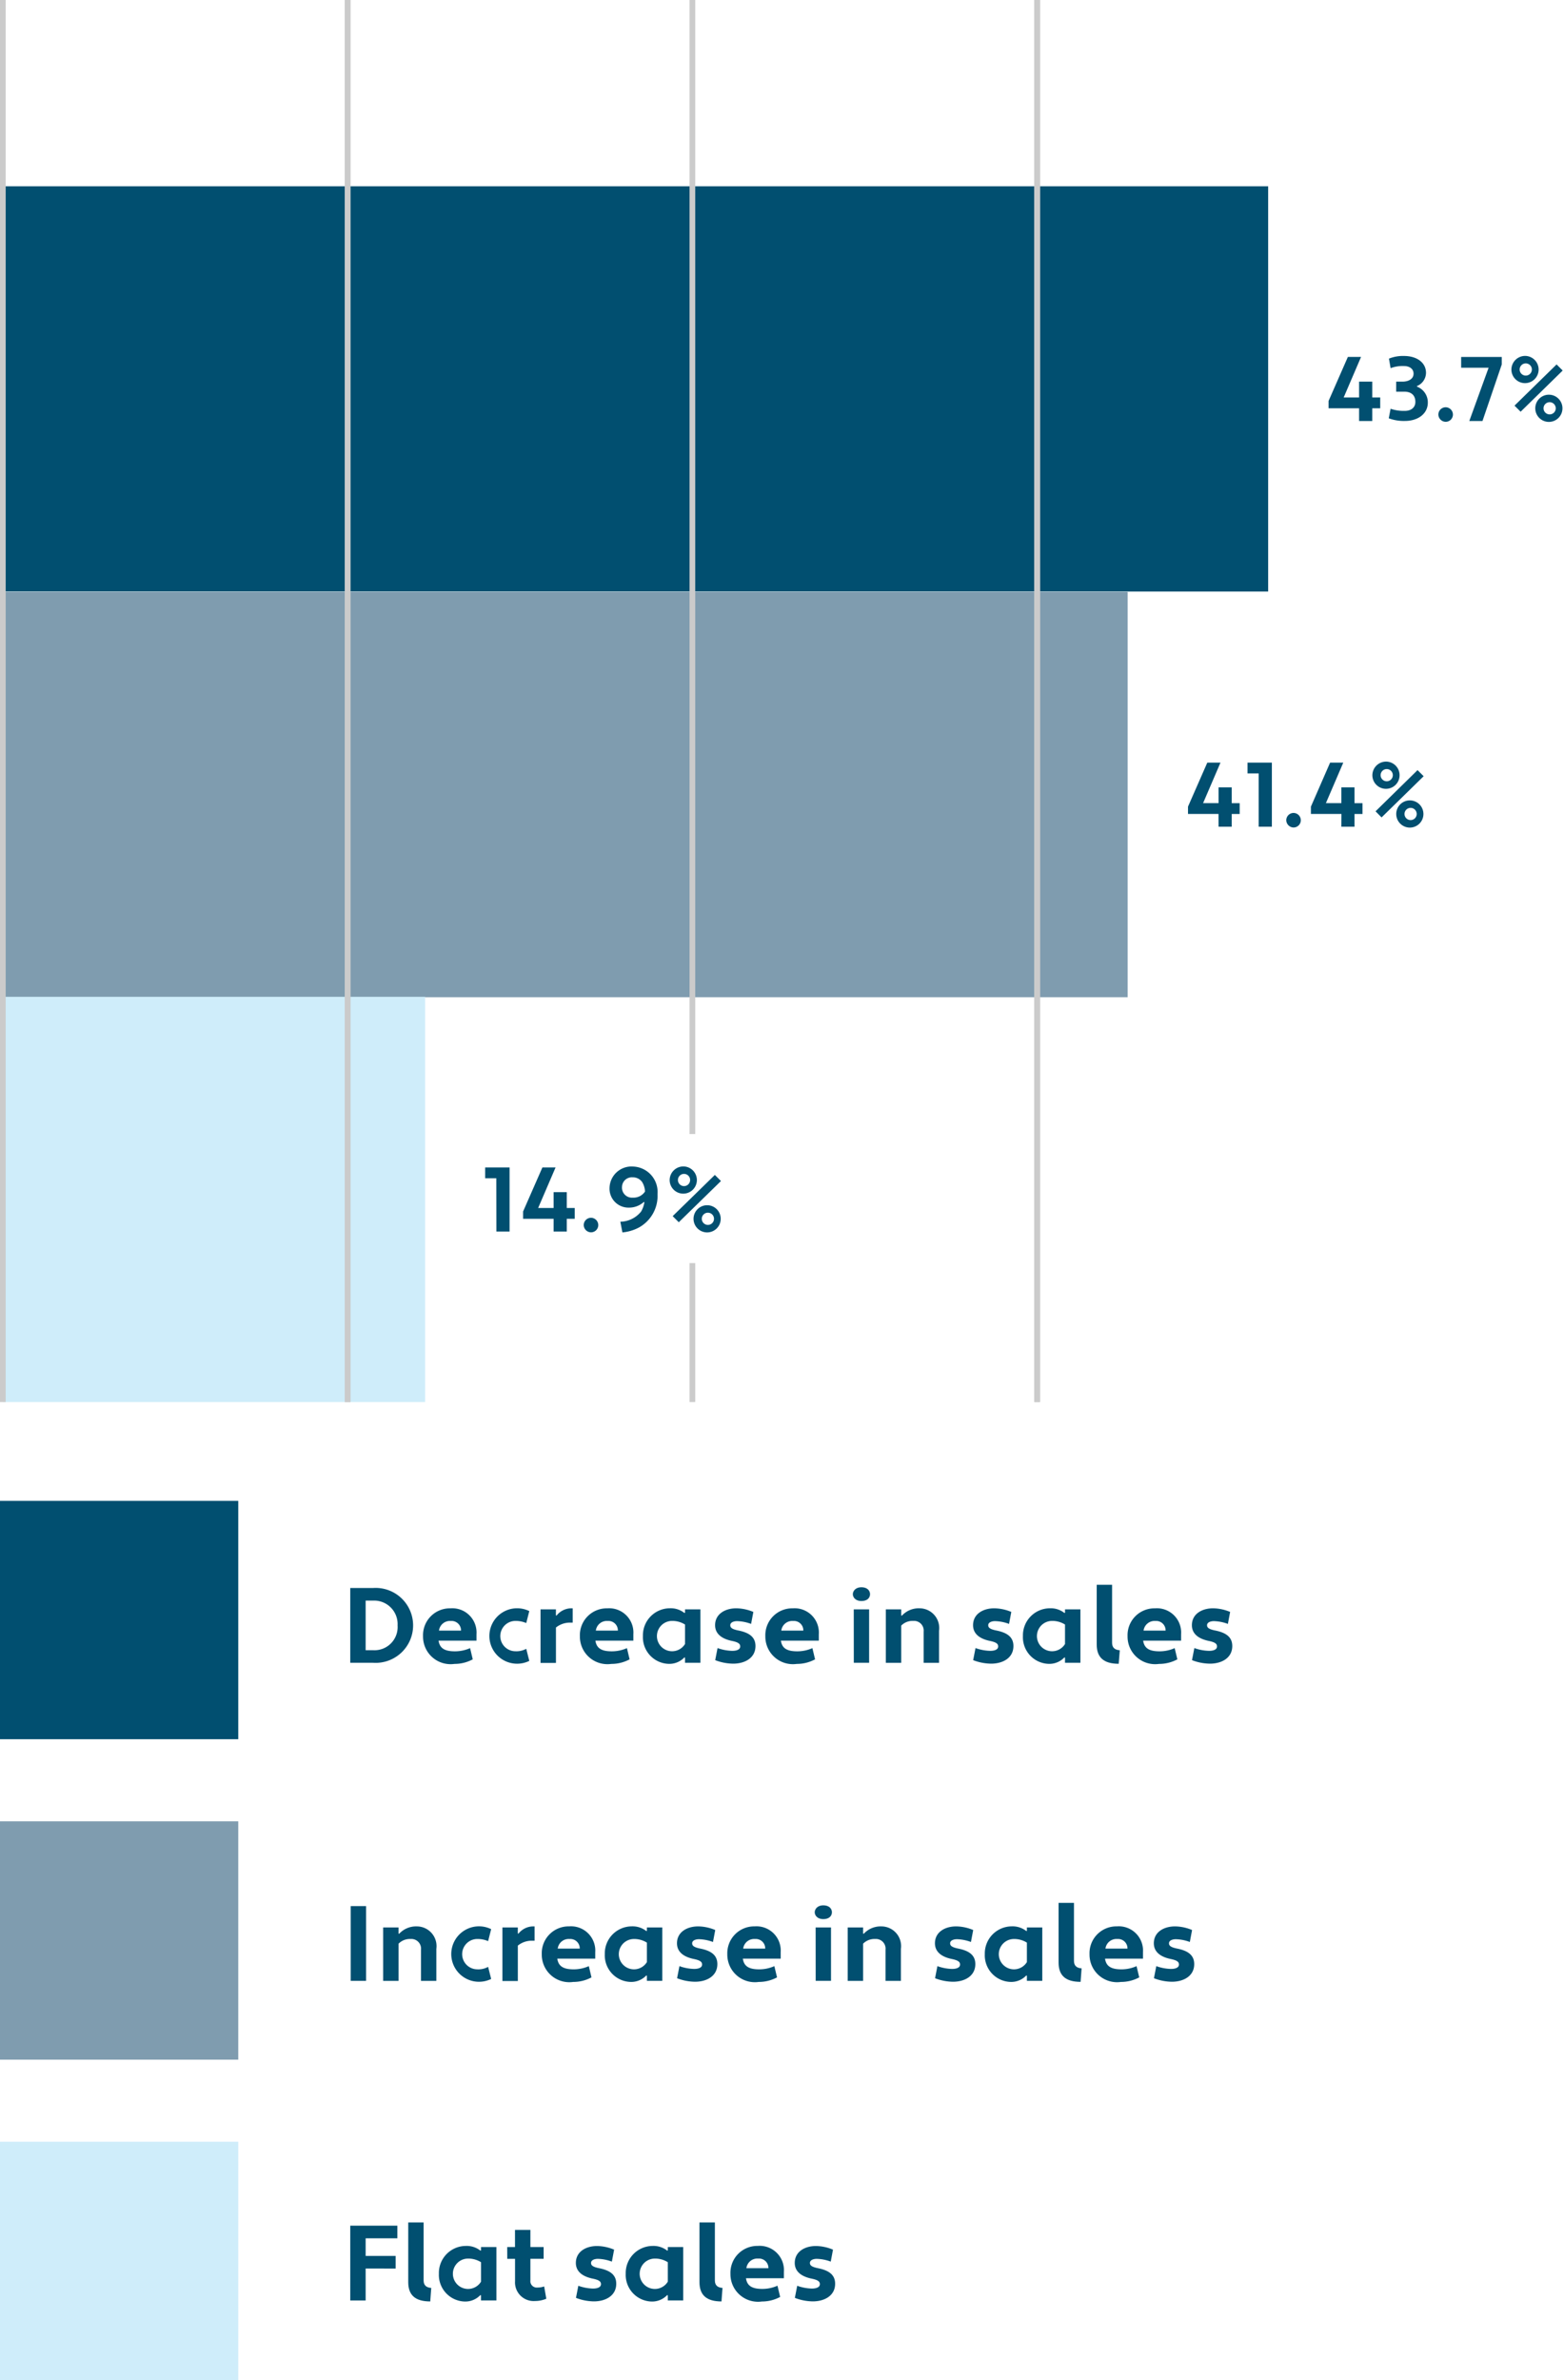 <svg id="Layer_1" data-name="Layer 1" xmlns="http://www.w3.org/2000/svg" viewBox="0 0 102.534 155.981"><defs><style>.cls-1{fill:#7f9caf;}.cls-2{fill:#cfedfa;}.cls-3{fill:#014f70;}.cls-4{fill:#cbcbcb;}</style></defs><rect class="cls-1" x="0.187" y="38.795" width="73.741" height="26.559"/><rect class="cls-2" x="0.187" y="65.326" width="27.684" height="26.559"/><rect class="cls-3" x="0.187" y="12.208" width="82.952" height="26.559"/><rect class="cls-4" x="22.603" width="0.374" height="91.885"/><rect class="cls-4" x="22.603" width="0.374" height="91.885"/><rect class="cls-4" x="45.205" y="82.779" width="0.374" height="9.106"/><rect class="cls-4" x="45.205" width="0.374" height="74.319"/><rect class="cls-4" x="67.809" width="0.374" height="91.885"/><rect class="cls-4" x="67.809" width="0.374" height="91.885"/><rect class="cls-4" width="0.374" height="91.885"/><rect class="cls-3" y="98.361" width="15.62" height="15.62"/><rect class="cls-1" y="119.361" width="15.62" height="15.62"/><rect class="cls-2" y="140.361" width="15.62" height="15.62"/><path class="cls-3" d="M22.962,104.071h1.493a2.456,2.456,0,1,1,0,4.9H22.962Zm1.009.826v3.25h.484a1.518,1.518,0,0,0,1.61-1.625,1.54,1.54,0,0,0-1.61-1.625Z"/><path class="cls-3" d="M31.238,107.1v.42H28.752c.07.484.378.694,1.037.7a2.458,2.458,0,0,0,1.029-.209l.175.735a2.519,2.519,0,0,1-1.2.3,1.807,1.807,0,0,1-2.059-1.815,1.76,1.76,0,0,1,1.793-1.828A1.59,1.59,0,0,1,31.238,107.1Zm-2.458-.238h1.443a.616.616,0,0,0-.666-.63A.723.723,0,0,0,28.78,106.858Z"/><path class="cls-3" d="M33.793,108.216a1.328,1.328,0,0,0,.707-.161l.2.792a1.817,1.817,0,1,1,0-3.263l-.2.784a1.762,1.762,0,0,0-.707-.14.994.994,0,0,0,0,1.988Z"/><path class="cls-3" d="M35.437,105.471h1.008v.393l.042.014a1.243,1.243,0,0,1,.959-.477h.1v.939h-.167a1.45,1.45,0,0,0-.932.322v2.318H35.437Z"/><path class="cls-3" d="M41.522,107.1v.42H39.035c.07.484.378.694,1.037.7a2.458,2.458,0,0,0,1.029-.209l.175.735a2.519,2.519,0,0,1-1.2.3,1.807,1.807,0,0,1-2.059-1.815,1.76,1.76,0,0,1,1.793-1.828A1.59,1.59,0,0,1,41.522,107.1Zm-2.459-.238h1.443a.616.616,0,0,0-.666-.63A.723.723,0,0,0,39.063,106.858Z"/><path class="cls-3" d="M44.874,105.71l.035-.022v-.217h1.009v3.5H44.909v-.336l-.042-.014a1.363,1.363,0,0,1-1.03.421,1.745,1.745,0,0,1-1.688-1.822,1.774,1.774,0,0,1,1.758-1.821A1.456,1.456,0,0,1,44.874,105.71Zm.035,2.031v-1.276a1.568,1.568,0,0,0-.876-.237.994.994,0,1,0,.876,1.513Z"/><path class="cls-3" d="M47.042,108.007a3.066,3.066,0,0,0,.96.182c.294,0,.525-.084.525-.287,0-.161-.1-.273-.546-.364-.673-.141-1.1-.47-1.1-1.03,0-.736.659-1.107,1.387-1.107a3,3,0,0,1,1.121.238l-.148.785a2.811,2.811,0,0,0-.917-.182c-.238,0-.448.091-.448.266,0,.14.077.259.546.35.686.141,1.106.42,1.106,1.016,0,.791-.707,1.155-1.463,1.155a3.341,3.341,0,0,1-1.177-.23Z"/><path class="cls-3" d="M53.68,107.1v.42H51.194c.07.484.378.694,1.037.7a2.458,2.458,0,0,0,1.029-.209l.175.735a2.519,2.519,0,0,1-1.2.3,1.808,1.808,0,0,1-2.06-1.815,1.761,1.761,0,0,1,1.793-1.828A1.59,1.59,0,0,1,53.68,107.1Zm-2.458-.238h1.443a.616.616,0,0,0-.666-.63A.723.723,0,0,0,51.222,106.858Z"/><path class="cls-3" d="M56.471,104.021c.4,0,.568.232.568.456s-.168.448-.568.448c-.378,0-.56-.238-.56-.448S56.093,104.021,56.471,104.021Zm-.5,1.45h1.008v3.5H55.974Z"/><path class="cls-3" d="M58.074,105.471h1.009v.4l.042.013a1.505,1.505,0,0,1,1.169-.483,1.292,1.292,0,0,1,1.268,1.471v2.1H60.553v-2.045a.634.634,0,0,0-.679-.7,1.039,1.039,0,0,0-.791.308v2.437H58.074Z"/><path class="cls-3" d="M63.954,108.007a3.071,3.071,0,0,0,.96.182c.294,0,.525-.084.525-.287,0-.161-.1-.273-.546-.364-.673-.141-1.1-.47-1.1-1.03,0-.736.658-1.107,1.386-1.107a2.993,2.993,0,0,1,1.121.238l-.148.785a2.806,2.806,0,0,0-.917-.182c-.238,0-.448.091-.448.266,0,.14.077.259.546.35.687.141,1.106.42,1.106,1.016,0,.791-.707,1.155-1.463,1.155a3.345,3.345,0,0,1-1.177-.23Z"/><path class="cls-3" d="M69.787,105.71l.034-.022v-.217H70.83v3.5H69.821v-.336l-.042-.014a1.361,1.361,0,0,1-1.029.421,1.744,1.744,0,0,1-1.688-1.822A1.774,1.774,0,0,1,68.82,105.4,1.458,1.458,0,0,1,69.787,105.71Zm.034,2.031v-1.276a1.564,1.564,0,0,0-.875-.237.994.994,0,1,0,.875,1.513Z"/><path class="cls-3" d="M73.341,109.037c-.994,0-1.442-.428-1.442-1.261v-3.915h1.008v3.8c0,.322.182.468.505.49Z"/><path class="cls-3" d="M77.431,107.1v.42H74.944c.07.484.378.694,1.037.7a2.455,2.455,0,0,0,1.029-.209l.176.735a2.522,2.522,0,0,1-1.205.3,1.807,1.807,0,0,1-2.059-1.815,1.76,1.76,0,0,1,1.793-1.828A1.59,1.59,0,0,1,77.431,107.1Zm-2.459-.238h1.443a.616.616,0,0,0-.665-.63A.725.725,0,0,0,74.972,106.858Z"/><path class="cls-3" d="M78.3,108.007a3.06,3.06,0,0,0,.96.182c.294,0,.525-.084.525-.287,0-.161-.1-.273-.546-.364-.673-.141-1.1-.47-1.1-1.03,0-.736.658-1.107,1.387-1.107a2.988,2.988,0,0,1,1.12.238l-.147.785a2.811,2.811,0,0,0-.917-.182c-.238,0-.449.091-.449.266,0,.14.077.259.547.35.686.141,1.106.42,1.106,1.016,0,.791-.707,1.155-1.463,1.155a3.341,3.341,0,0,1-1.177-.23Z"/><path class="cls-3" d="M22.991,124.917H24v4.9H22.991Z"/><path class="cls-3" d="M25.119,126.317h1.008v.4l.042.014a1.507,1.507,0,0,1,1.17-.483,1.291,1.291,0,0,1,1.267,1.47v2.1H27.6v-2.045a.634.634,0,0,0-.679-.7,1.041,1.041,0,0,0-.792.308v2.437H25.119Z"/><path class="cls-3" d="M31.294,129.062A1.328,1.328,0,0,0,32,128.9l.2.792a1.817,1.817,0,1,1,0-3.264l-.2.785a1.745,1.745,0,0,0-.707-.14.994.994,0,0,0,0,1.988Z"/><path class="cls-3" d="M32.938,126.317h1.008v.393l.042.013a1.245,1.245,0,0,1,.959-.476h.1v.938h-.168a1.454,1.454,0,0,0-.931.322v2.319H32.938Z"/><path class="cls-3" d="M39.023,127.942v.42H36.536c.07.483.378.693,1.037.7a2.443,2.443,0,0,0,1.029-.21l.175.736a2.517,2.517,0,0,1-1.2.3,1.806,1.806,0,0,1-2.059-1.814,1.759,1.759,0,0,1,1.793-1.828A1.59,1.59,0,0,1,39.023,127.942Zm-2.459-.238h1.443a.616.616,0,0,0-.666-.63A.723.723,0,0,0,36.564,127.7Z"/><path class="cls-3" d="M42.375,126.555l.035-.021v-.217h1.009v3.5H42.41v-.336l-.042-.015a1.359,1.359,0,0,1-1.03.421,1.744,1.744,0,0,1-1.688-1.821,1.774,1.774,0,0,1,1.758-1.821A1.461,1.461,0,0,1,42.375,126.555Zm.035,2.032v-1.276a1.568,1.568,0,0,0-.876-.237.994.994,0,1,0,.876,1.513Z"/><path class="cls-3" d="M44.543,128.852a3.039,3.039,0,0,0,.96.183c.294,0,.525-.084.525-.287,0-.161-.1-.274-.546-.365-.673-.14-1.1-.469-1.1-1.03,0-.735.659-1.106,1.387-1.106a2.978,2.978,0,0,1,1.121.238l-.148.784a2.836,2.836,0,0,0-.917-.181c-.238,0-.448.09-.448.265,0,.141.077.26.546.351.686.14,1.106.42,1.106,1.015,0,.791-.707,1.156-1.463,1.156a3.319,3.319,0,0,1-1.177-.231Z"/><path class="cls-3" d="M51.181,127.942v.42H48.7c.07.483.378.693,1.036.7a2.444,2.444,0,0,0,1.03-.21l.175.736a2.519,2.519,0,0,1-1.2.3,1.807,1.807,0,0,1-2.059-1.814,1.76,1.76,0,0,1,1.793-1.828A1.59,1.59,0,0,1,51.181,127.942Zm-2.458-.238h1.443a.616.616,0,0,0-.666-.63A.723.723,0,0,0,48.723,127.7Z"/><path class="cls-3" d="M53.972,124.867c.4,0,.568.231.568.456s-.168.448-.568.448c-.378,0-.56-.238-.56-.448S53.594,124.867,53.972,124.867Zm-.5,1.45h1.008v3.5H53.475Z"/><path class="cls-3" d="M55.575,126.317h1.009v.4l.042.014a1.505,1.505,0,0,1,1.169-.483,1.292,1.292,0,0,1,1.268,1.47v2.1H58.054v-2.045a.634.634,0,0,0-.679-.7,1.039,1.039,0,0,0-.791.308v2.437H55.575Z"/><path class="cls-3" d="M61.455,128.852a3.044,3.044,0,0,0,.96.183c.294,0,.525-.084.525-.287,0-.161-.1-.274-.546-.365-.673-.14-1.1-.469-1.1-1.03,0-.735.659-1.106,1.387-1.106a2.973,2.973,0,0,1,1.121.238l-.148.784a2.831,2.831,0,0,0-.917-.181c-.238,0-.448.09-.448.265,0,.141.077.26.546.351.687.14,1.106.42,1.106,1.015,0,.791-.707,1.156-1.463,1.156a3.324,3.324,0,0,1-1.177-.231Z"/><path class="cls-3" d="M67.288,126.555l.034-.021v-.217h1.009v3.5H67.322v-.336l-.042-.015a1.357,1.357,0,0,1-1.029.421,1.743,1.743,0,0,1-1.688-1.821,1.774,1.774,0,0,1,1.758-1.821A1.463,1.463,0,0,1,67.288,126.555Zm.034,2.032v-1.276a1.564,1.564,0,0,0-.875-.237.994.994,0,1,0,.875,1.513Z"/><path class="cls-3" d="M70.842,129.882c-.994,0-1.442-.427-1.442-1.26v-3.915h1.008v3.8c0,.323.182.469.5.491Z"/><path class="cls-3" d="M74.932,127.942v.42H72.445c.07.483.378.693,1.037.7a2.44,2.44,0,0,0,1.029-.21l.176.736a2.524,2.524,0,0,1-1.2.3,1.806,1.806,0,0,1-2.059-1.814,1.759,1.759,0,0,1,1.793-1.828A1.59,1.59,0,0,1,74.932,127.942Zm-2.459-.238h1.443a.616.616,0,0,0-.665-.63A.725.725,0,0,0,72.473,127.7Z"/><path class="cls-3" d="M75.805,128.852a3.034,3.034,0,0,0,.96.183c.294,0,.525-.084.525-.287,0-.161-.1-.274-.546-.365-.673-.14-1.1-.469-1.1-1.03,0-.735.658-1.106,1.387-1.106a2.968,2.968,0,0,1,1.12.238l-.147.784a2.836,2.836,0,0,0-.918-.181c-.237,0-.448.09-.448.265,0,.141.077.26.547.351.686.14,1.106.42,1.106,1.015,0,.791-.707,1.156-1.463,1.156a3.319,3.319,0,0,1-1.177-.231Z"/><path class="cls-3" d="M23.971,148.669v2.093H22.962v-4.9h3.089v.826h-2.08v1.155h1.968v.828Z"/><path class="cls-3" d="M28.207,150.826c-1,0-1.443-.428-1.443-1.261V145.65h1.008v3.8c0,.322.182.469.5.49Z"/><path class="cls-3" d="M31.5,147.5l.035-.022v-.217h1.009v3.5H31.532v-.336l-.042-.014a1.362,1.362,0,0,1-1.029.421,1.744,1.744,0,0,1-1.688-1.822,1.773,1.773,0,0,1,1.757-1.821A1.456,1.456,0,0,1,31.5,147.5Zm.035,2.031v-1.275a1.56,1.56,0,0,0-.876-.238.995.995,0,1,0,.876,1.513Z"/><path class="cls-3" d="M33.252,147.26h.511v-1.12h1.009v1.12h.868v.771h-.868v1.408a.421.421,0,0,0,.462.476,1.358,1.358,0,0,0,.441-.071l.14.806a1.93,1.93,0,0,1-.749.148,1.221,1.221,0,0,1-1.3-1.3v-1.464h-.511Z"/><path class="cls-3" d="M37.914,149.8a3.071,3.071,0,0,0,.96.182c.294,0,.525-.084.525-.287,0-.161-.1-.273-.546-.364-.673-.141-1.1-.47-1.1-1.029,0-.737.659-1.108,1.387-1.108a2.993,2.993,0,0,1,1.121.238l-.148.785a2.806,2.806,0,0,0-.917-.182c-.238,0-.448.091-.448.267,0,.139.077.258.546.349.687.141,1.106.42,1.106,1.016,0,.791-.707,1.155-1.463,1.155a3.341,3.341,0,0,1-1.177-.23Z"/><path class="cls-3" d="M43.747,147.5l.034-.022v-.217H44.79v3.5H43.781v-.336l-.042-.014a1.361,1.361,0,0,1-1.029.421,1.744,1.744,0,0,1-1.688-1.822,1.774,1.774,0,0,1,1.758-1.821A1.458,1.458,0,0,1,43.747,147.5Zm.034,2.031v-1.275a1.556,1.556,0,0,0-.875-.238.995.995,0,1,0,.875,1.513Z"/><path class="cls-3" d="M47.3,150.826c-.994,0-1.443-.428-1.443-1.261V145.65h1.009v3.8c0,.322.182.469.5.49Z"/><path class="cls-3" d="M51.391,148.885v.42H48.905c.07.484.378.694,1.036.7a2.46,2.46,0,0,0,1.03-.21l.175.735a2.52,2.52,0,0,1-1.2.3,1.807,1.807,0,0,1-2.059-1.815,1.761,1.761,0,0,1,1.793-1.828A1.59,1.59,0,0,1,51.391,148.885Zm-2.458-.238h1.443a.616.616,0,0,0-.666-.63A.723.723,0,0,0,48.933,148.647Z"/><path class="cls-3" d="M52.264,149.8a3.06,3.06,0,0,0,.96.182c.294,0,.525-.084.525-.287,0-.161-.1-.273-.546-.364-.673-.141-1.1-.47-1.1-1.029,0-.737.658-1.108,1.387-1.108a2.988,2.988,0,0,1,1.12.238l-.147.785a2.812,2.812,0,0,0-.918-.182c-.237,0-.448.091-.448.267,0,.139.077.258.547.349.686.141,1.106.42,1.106,1.016,0,.791-.707,1.155-1.463,1.155a3.341,3.341,0,0,1-1.177-.23Z"/><path class="cls-3" d="M32.538,77.217h-.731V76.51h1.6v4.2h-.864Z"/><path class="cls-3" d="M36.294,79.874h-2v-.48l1.265-2.884h.863L35.28,79.167h1.014V78.129h.863v1.038h.522v.707h-.522v.834h-.863Z"/><path class="cls-3" d="M38.742,79.808a.481.481,0,0,1,.48.48.475.475,0,0,1-.48.473.485.485,0,0,1-.473-.473A.479.479,0,0,1,38.742,79.808Z"/><path class="cls-3" d="M40.669,80.066A1.792,1.792,0,0,0,42.03,79.4a1.765,1.765,0,0,0,.216-.611l-.036-.018a1.436,1.436,0,0,1-.99.371,1.24,1.24,0,0,1-1.259-1.3A1.438,1.438,0,0,1,41.5,76.45a1.668,1.668,0,0,1,1.607,1.8,2.366,2.366,0,0,1-1.229,2.2,2.866,2.866,0,0,1-1.074.317Zm.809-2.908a.644.644,0,0,0-.7.63.654.654,0,0,0,.708.7.9.9,0,0,0,.8-.4,1.3,1.3,0,0,0-.185-.618A.737.737,0,0,0,41.478,77.158Z"/><path class="cls-3" d="M44.844,76.444a.892.892,0,1,1-.942.888A.9.9,0,0,1,44.844,76.444ZM46.865,77l.4.4L44.5,80.1l-.4-.4Zm-2.021.732a.4.4,0,0,0,0-.8.4.4,0,0,0,0,.8Zm1.565,1.254a.891.891,0,1,1-.942.887A.891.891,0,0,1,46.409,78.987Zm0,1.289a.4.4,0,0,0,0-.8.4.4,0,0,0,0,.8Z"/><path class="cls-3" d="M79.884,53.342h-2v-.479l1.265-2.884h.864l-1.14,2.656h1.014V51.6h.863v1.037h.522v.707h-.522v.834h-.863Z"/><path class="cls-3" d="M82.518,50.686h-.731v-.707h1.595v4.2h-.864Z"/><path class="cls-3" d="M84.8,53.277a.481.481,0,0,1,.48.48.476.476,0,0,1-.48.473.486.486,0,0,1-.473-.473A.479.479,0,0,1,84.8,53.277Z"/><path class="cls-3" d="M87.942,53.342h-2v-.479L87.2,49.979h.864l-1.14,2.656h1.014V51.6h.863v1.037h.522v.707h-.522v.834h-.863Z"/><path class="cls-3" d="M90.912,49.913a.892.892,0,1,1-.941.887A.9.9,0,0,1,90.912,49.913Zm2.021.557.4.4-2.759,2.7-.395-.4Zm-2.021.732a.4.4,0,0,0,0-.8.4.4,0,0,0,0,.8Zm1.566,1.254a.891.891,0,1,1-.942.886A.891.891,0,0,1,92.478,52.456Zm0,1.289a.4.4,0,0,0,0-.8.4.4,0,0,0,0,.8Z"/><path class="cls-3" d="M89.1,26.756h-2v-.48l1.265-2.884h.864l-1.139,2.657H89.1V25.011h.864v1.038h.522v.707h-.522v.834H89.1Z"/><path class="cls-3" d="M91.532,25.011h.408c.4,0,.731-.174.731-.522,0-.323-.275-.5-.624-.5a2.27,2.27,0,0,0-.881.138l-.108-.624a2.447,2.447,0,0,1,.989-.174c.822,0,1.44.42,1.44,1.109a.947.947,0,0,1-.594.863v.037a1.1,1.1,0,0,1,.713,1.049c0,.726-.641,1.2-1.5,1.2a2.819,2.819,0,0,1-1.061-.174l.12-.624a2.672,2.672,0,0,0,.941.138c.378,0,.684-.2.684-.588,0-.461-.3-.671-.731-.671h-.528Z"/><path class="cls-3" d="M94.772,26.69a.481.481,0,0,1,.48.48.475.475,0,0,1-.48.473.486.486,0,0,1-.474-.473A.48.48,0,0,1,94.772,26.69Z"/><path class="cls-3" d="M97.19,27.59h-.864L97.591,24.1h-1.8v-.707h2.663v.491Z"/><path class="cls-3" d="M100.027,23.326a.892.892,0,1,1-.941.888A.9.9,0,0,1,100.027,23.326Zm2.021.557.4.4-2.758,2.7-.4-.4Zm-2.021.732a.4.4,0,0,0,0-.8.4.4,0,0,0,0,.8Zm1.566,1.254a.891.891,0,1,1-.942.887A.891.891,0,0,1,101.593,25.869Zm0,1.289a.4.4,0,0,0,0-.8.4.4,0,0,0,0,.8Z"/></svg>